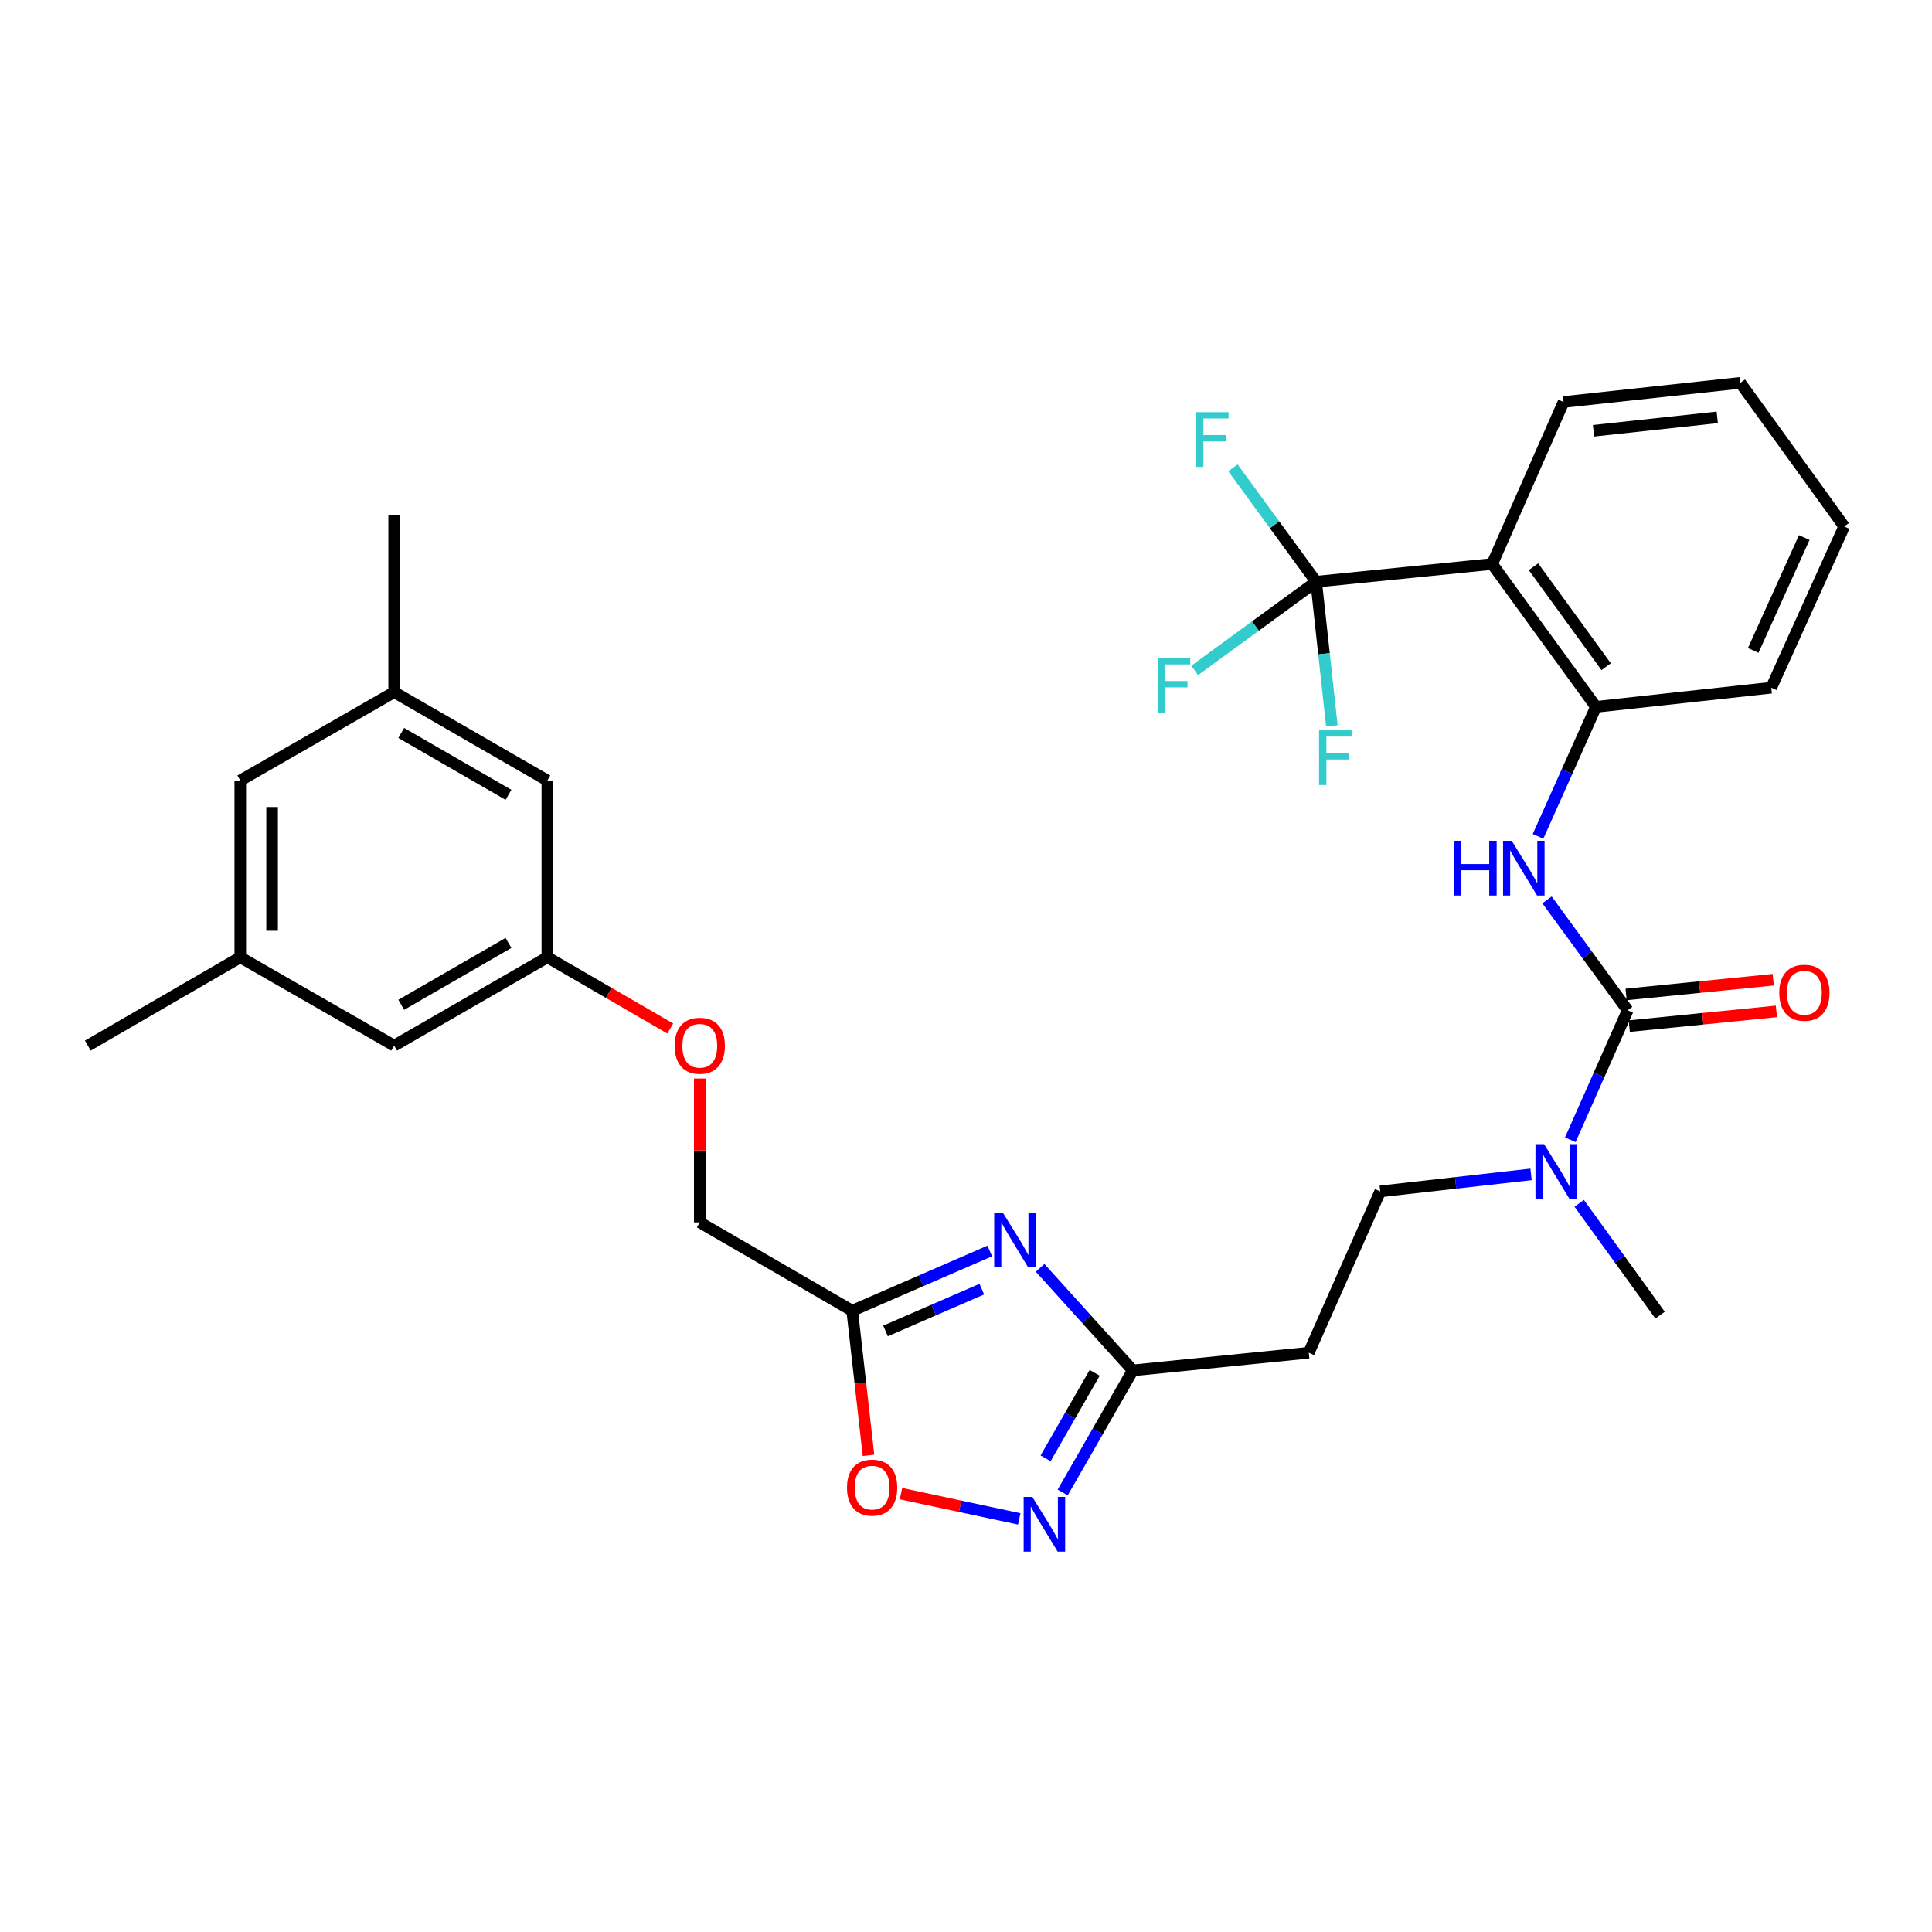 <?xml version='1.0' encoding='iso-8859-1'?>
<svg version='1.1' baseProfile='full'
              xmlns='http://www.w3.org/2000/svg'
                      xmlns:rdkit='http://www.rdkit.org/xml'
                      xmlns:xlink='http://www.w3.org/1999/xlink'
                  xml:space='preserve'
width='1000px' height='1000px' viewBox='0 0 1000 1000'>
<!-- END OF HEADER -->
<rect style='opacity:1.0;fill:#FFFFFF;stroke:none' width='1000' height='1000' x='0' y='0'> </rect>
<path class='bond-4' d='M 512.303,647.507 L 476.704,662.969' style='fill:none;fill-rule:evenodd;stroke:#0000FF;stroke-width:6px;stroke-linecap:butt;stroke-linejoin:miter;stroke-opacity:1' />
<path class='bond-4' d='M 476.704,662.969 L 441.105,678.431' style='fill:none;fill-rule:evenodd;stroke:#000000;stroke-width:6px;stroke-linecap:butt;stroke-linejoin:miter;stroke-opacity:1' />
<path class='bond-4' d='M 508.185,667.254 L 483.266,678.077' style='fill:none;fill-rule:evenodd;stroke:#0000FF;stroke-width:6px;stroke-linecap:butt;stroke-linejoin:miter;stroke-opacity:1' />
<path class='bond-4' d='M 483.266,678.077 L 458.346,688.901' style='fill:none;fill-rule:evenodd;stroke:#000000;stroke-width:6px;stroke-linecap:butt;stroke-linejoin:miter;stroke-opacity:1' />
<path class='bond-5' d='M 538.353,656.238 L 562.346,682.772' style='fill:none;fill-rule:evenodd;stroke:#0000FF;stroke-width:6px;stroke-linecap:butt;stroke-linejoin:miter;stroke-opacity:1' />
<path class='bond-5' d='M 562.346,682.772 L 586.339,709.306' style='fill:none;fill-rule:evenodd;stroke:#000000;stroke-width:6px;stroke-linecap:butt;stroke-linejoin:miter;stroke-opacity:1' />
<path class='bond-0' d='M 842.483,522.92 L 827.632,556.432' style='fill:none;fill-rule:evenodd;stroke:#000000;stroke-width:6px;stroke-linecap:butt;stroke-linejoin:miter;stroke-opacity:1' />
<path class='bond-0' d='M 827.632,556.432 L 812.781,589.943' style='fill:none;fill-rule:evenodd;stroke:#0000FF;stroke-width:6px;stroke-linecap:butt;stroke-linejoin:miter;stroke-opacity:1' />
<path class='bond-6' d='M 842.483,522.92 L 821.609,494.357' style='fill:none;fill-rule:evenodd;stroke:#000000;stroke-width:6px;stroke-linecap:butt;stroke-linejoin:miter;stroke-opacity:1' />
<path class='bond-6' d='M 821.609,494.357 L 800.734,465.793' style='fill:none;fill-rule:evenodd;stroke:#0000FF;stroke-width:6px;stroke-linecap:butt;stroke-linejoin:miter;stroke-opacity:1' />
<path class='bond-11' d='M 843.304,531.115 L 881.387,527.301' style='fill:none;fill-rule:evenodd;stroke:#000000;stroke-width:6px;stroke-linecap:butt;stroke-linejoin:miter;stroke-opacity:1' />
<path class='bond-11' d='M 881.387,527.301 L 919.469,523.487' style='fill:none;fill-rule:evenodd;stroke:#FF0000;stroke-width:6px;stroke-linecap:butt;stroke-linejoin:miter;stroke-opacity:1' />
<path class='bond-11' d='M 841.662,514.725 L 879.745,510.911' style='fill:none;fill-rule:evenodd;stroke:#000000;stroke-width:6px;stroke-linecap:butt;stroke-linejoin:miter;stroke-opacity:1' />
<path class='bond-11' d='M 879.745,510.911 L 917.828,507.097' style='fill:none;fill-rule:evenodd;stroke:#FF0000;stroke-width:6px;stroke-linecap:butt;stroke-linejoin:miter;stroke-opacity:1' />
<path class='bond-1' d='M 681.234,301.083 L 772.341,291.932' style='fill:none;fill-rule:evenodd;stroke:#000000;stroke-width:6px;stroke-linecap:butt;stroke-linejoin:miter;stroke-opacity:1' />
<path class='bond-14' d='M 681.234,301.083 L 649.801,324.047' style='fill:none;fill-rule:evenodd;stroke:#000000;stroke-width:6px;stroke-linecap:butt;stroke-linejoin:miter;stroke-opacity:1' />
<path class='bond-14' d='M 649.801,324.047 L 618.368,347.011' style='fill:none;fill-rule:evenodd;stroke:#33CCCC;stroke-width:6px;stroke-linecap:butt;stroke-linejoin:miter;stroke-opacity:1' />
<path class='bond-15' d='M 681.234,301.083 L 685.298,338.402' style='fill:none;fill-rule:evenodd;stroke:#000000;stroke-width:6px;stroke-linecap:butt;stroke-linejoin:miter;stroke-opacity:1' />
<path class='bond-15' d='M 685.298,338.402 L 689.362,375.721' style='fill:none;fill-rule:evenodd;stroke:#33CCCC;stroke-width:6px;stroke-linecap:butt;stroke-linejoin:miter;stroke-opacity:1' />
<path class='bond-16' d='M 681.234,301.083 L 659.707,271.617' style='fill:none;fill-rule:evenodd;stroke:#000000;stroke-width:6px;stroke-linecap:butt;stroke-linejoin:miter;stroke-opacity:1' />
<path class='bond-16' d='M 659.707,271.617 L 638.18,242.152' style='fill:none;fill-rule:evenodd;stroke:#33CCCC;stroke-width:6px;stroke-linecap:butt;stroke-linejoin:miter;stroke-opacity:1' />
<path class='bond-2' d='M 772.341,291.932 L 826.075,365.862' style='fill:none;fill-rule:evenodd;stroke:#000000;stroke-width:6px;stroke-linecap:butt;stroke-linejoin:miter;stroke-opacity:1' />
<path class='bond-2' d='M 793.725,293.337 L 831.339,345.088' style='fill:none;fill-rule:evenodd;stroke:#000000;stroke-width:6px;stroke-linecap:butt;stroke-linejoin:miter;stroke-opacity:1' />
<path class='bond-24' d='M 772.341,291.932 L 809.302,208.082' style='fill:none;fill-rule:evenodd;stroke:#000000;stroke-width:6px;stroke-linecap:butt;stroke-linejoin:miter;stroke-opacity:1' />
<path class='bond-3' d='M 550.037,772.509 L 568.188,740.907' style='fill:none;fill-rule:evenodd;stroke:#0000FF;stroke-width:6px;stroke-linecap:butt;stroke-linejoin:miter;stroke-opacity:1' />
<path class='bond-3' d='M 568.188,740.907 L 586.339,709.306' style='fill:none;fill-rule:evenodd;stroke:#000000;stroke-width:6px;stroke-linecap:butt;stroke-linejoin:miter;stroke-opacity:1' />
<path class='bond-3' d='M 541.199,754.824 L 553.905,732.703' style='fill:none;fill-rule:evenodd;stroke:#0000FF;stroke-width:6px;stroke-linecap:butt;stroke-linejoin:miter;stroke-opacity:1' />
<path class='bond-3' d='M 553.905,732.703 L 566.611,710.582' style='fill:none;fill-rule:evenodd;stroke:#000000;stroke-width:6px;stroke-linecap:butt;stroke-linejoin:miter;stroke-opacity:1' />
<path class='bond-31' d='M 527.565,786.183 L 496.96,779.645' style='fill:none;fill-rule:evenodd;stroke:#0000FF;stroke-width:6px;stroke-linecap:butt;stroke-linejoin:miter;stroke-opacity:1' />
<path class='bond-31' d='M 496.96,779.645 L 466.355,773.106' style='fill:none;fill-rule:evenodd;stroke:#FF0000;stroke-width:6px;stroke-linecap:butt;stroke-linejoin:miter;stroke-opacity:1' />
<path class='bond-8' d='M 441.105,678.431 L 445.32,715.861' style='fill:none;fill-rule:evenodd;stroke:#000000;stroke-width:6px;stroke-linecap:butt;stroke-linejoin:miter;stroke-opacity:1' />
<path class='bond-8' d='M 445.32,715.861 L 449.536,753.291' style='fill:none;fill-rule:evenodd;stroke:#FF0000;stroke-width:6px;stroke-linecap:butt;stroke-linejoin:miter;stroke-opacity:1' />
<path class='bond-17' d='M 441.105,678.431 L 362.205,632.695' style='fill:none;fill-rule:evenodd;stroke:#000000;stroke-width:6px;stroke-linecap:butt;stroke-linejoin:miter;stroke-opacity:1' />
<path class='bond-10' d='M 586.339,709.306 L 677.428,700.164' style='fill:none;fill-rule:evenodd;stroke:#000000;stroke-width:6px;stroke-linecap:butt;stroke-linejoin:miter;stroke-opacity:1' />
<path class='bond-7' d='M 796.079,432.909 L 811.077,399.386' style='fill:none;fill-rule:evenodd;stroke:#0000FF;stroke-width:6px;stroke-linecap:butt;stroke-linejoin:miter;stroke-opacity:1' />
<path class='bond-7' d='M 811.077,399.386 L 826.075,365.862' style='fill:none;fill-rule:evenodd;stroke:#000000;stroke-width:6px;stroke-linecap:butt;stroke-linejoin:miter;stroke-opacity:1' />
<path class='bond-25' d='M 826.075,365.862 L 916.807,355.961' style='fill:none;fill-rule:evenodd;stroke:#000000;stroke-width:6px;stroke-linecap:butt;stroke-linejoin:miter;stroke-opacity:1' />
<path class='bond-9' d='M 792.463,607.857 L 753.435,612.264' style='fill:none;fill-rule:evenodd;stroke:#0000FF;stroke-width:6px;stroke-linecap:butt;stroke-linejoin:miter;stroke-opacity:1' />
<path class='bond-9' d='M 753.435,612.264 L 714.407,616.671' style='fill:none;fill-rule:evenodd;stroke:#000000;stroke-width:6px;stroke-linecap:butt;stroke-linejoin:miter;stroke-opacity:1' />
<path class='bond-26' d='M 817.393,622.839 L 838.32,651.779' style='fill:none;fill-rule:evenodd;stroke:#0000FF;stroke-width:6px;stroke-linecap:butt;stroke-linejoin:miter;stroke-opacity:1' />
<path class='bond-26' d='M 838.32,651.779 L 859.248,680.719' style='fill:none;fill-rule:evenodd;stroke:#000000;stroke-width:6px;stroke-linecap:butt;stroke-linejoin:miter;stroke-opacity:1' />
<path class='bond-12' d='M 677.428,700.164 L 714.407,616.671' style='fill:none;fill-rule:evenodd;stroke:#000000;stroke-width:6px;stroke-linecap:butt;stroke-linejoin:miter;stroke-opacity:1' />
<path class='bond-13' d='M 283.306,495.485 L 315.116,513.917' style='fill:none;fill-rule:evenodd;stroke:#000000;stroke-width:6px;stroke-linecap:butt;stroke-linejoin:miter;stroke-opacity:1' />
<path class='bond-13' d='M 315.116,513.917 L 346.925,532.35' style='fill:none;fill-rule:evenodd;stroke:#FF0000;stroke-width:6px;stroke-linecap:butt;stroke-linejoin:miter;stroke-opacity:1' />
<path class='bond-21' d='M 283.306,495.485 L 283.306,403.994' style='fill:none;fill-rule:evenodd;stroke:#000000;stroke-width:6px;stroke-linecap:butt;stroke-linejoin:miter;stroke-opacity:1' />
<path class='bond-22' d='M 283.306,495.485 L 204.022,541.203' style='fill:none;fill-rule:evenodd;stroke:#000000;stroke-width:6px;stroke-linecap:butt;stroke-linejoin:miter;stroke-opacity:1' />
<path class='bond-22' d='M 263.185,488.074 L 207.686,520.076' style='fill:none;fill-rule:evenodd;stroke:#000000;stroke-width:6px;stroke-linecap:butt;stroke-linejoin:miter;stroke-opacity:1' />
<path class='bond-20' d='M 362.205,632.695 L 362.205,595.473' style='fill:none;fill-rule:evenodd;stroke:#000000;stroke-width:6px;stroke-linecap:butt;stroke-linejoin:miter;stroke-opacity:1' />
<path class='bond-20' d='M 362.205,595.473 L 362.205,558.251' style='fill:none;fill-rule:evenodd;stroke:#FF0000;stroke-width:6px;stroke-linecap:butt;stroke-linejoin:miter;stroke-opacity:1' />
<path class='bond-18' d='M 204.022,358.249 L 283.306,403.994' style='fill:none;fill-rule:evenodd;stroke:#000000;stroke-width:6px;stroke-linecap:butt;stroke-linejoin:miter;stroke-opacity:1' />
<path class='bond-18' d='M 207.683,379.378 L 263.181,411.4' style='fill:none;fill-rule:evenodd;stroke:#000000;stroke-width:6px;stroke-linecap:butt;stroke-linejoin:miter;stroke-opacity:1' />
<path class='bond-28' d='M 204.022,358.249 L 204.022,266.785' style='fill:none;fill-rule:evenodd;stroke:#000000;stroke-width:6px;stroke-linecap:butt;stroke-linejoin:miter;stroke-opacity:1' />
<path class='bond-32' d='M 204.022,358.249 L 124.363,403.994' style='fill:none;fill-rule:evenodd;stroke:#000000;stroke-width:6px;stroke-linecap:butt;stroke-linejoin:miter;stroke-opacity:1' />
<path class='bond-19' d='M 124.363,495.485 L 204.022,541.203' style='fill:none;fill-rule:evenodd;stroke:#000000;stroke-width:6px;stroke-linecap:butt;stroke-linejoin:miter;stroke-opacity:1' />
<path class='bond-23' d='M 124.363,495.485 L 124.363,403.994' style='fill:none;fill-rule:evenodd;stroke:#000000;stroke-width:6px;stroke-linecap:butt;stroke-linejoin:miter;stroke-opacity:1' />
<path class='bond-23' d='M 140.835,481.762 L 140.835,417.718' style='fill:none;fill-rule:evenodd;stroke:#000000;stroke-width:6px;stroke-linecap:butt;stroke-linejoin:miter;stroke-opacity:1' />
<path class='bond-27' d='M 124.363,495.485 L 45.455,541.203' style='fill:none;fill-rule:evenodd;stroke:#000000;stroke-width:6px;stroke-linecap:butt;stroke-linejoin:miter;stroke-opacity:1' />
<path class='bond-33' d='M 809.302,208.082 L 900.793,198.162' style='fill:none;fill-rule:evenodd;stroke:#000000;stroke-width:6px;stroke-linecap:butt;stroke-linejoin:miter;stroke-opacity:1' />
<path class='bond-33' d='M 824.801,222.97 L 888.845,216.026' style='fill:none;fill-rule:evenodd;stroke:#000000;stroke-width:6px;stroke-linecap:butt;stroke-linejoin:miter;stroke-opacity:1' />
<path class='bond-30' d='M 916.807,355.961 L 954.545,272.495' style='fill:none;fill-rule:evenodd;stroke:#000000;stroke-width:6px;stroke-linecap:butt;stroke-linejoin:miter;stroke-opacity:1' />
<path class='bond-30' d='M 907.459,336.655 L 933.876,278.229' style='fill:none;fill-rule:evenodd;stroke:#000000;stroke-width:6px;stroke-linecap:butt;stroke-linejoin:miter;stroke-opacity:1' />
<path class='bond-29' d='M 900.793,198.162 L 954.545,272.495' style='fill:none;fill-rule:evenodd;stroke:#000000;stroke-width:6px;stroke-linecap:butt;stroke-linejoin:miter;stroke-opacity:1' />
<path  class='atom-0' d='M 519.079 627.685
L 528.359 642.685
Q 529.279 644.165, 530.759 646.845
Q 532.239 649.525, 532.319 649.685
L 532.319 627.685
L 536.079 627.685
L 536.079 656.005
L 532.199 656.005
L 522.239 639.605
Q 521.079 637.685, 519.839 635.485
Q 518.639 633.285, 518.279 632.605
L 518.279 656.005
L 514.599 656.005
L 514.599 627.685
L 519.079 627.685
' fill='#0000FF'/>
<path  class='atom-4' d='M 534.324 774.805
L 543.604 789.805
Q 544.524 791.285, 546.004 793.965
Q 547.484 796.645, 547.564 796.805
L 547.564 774.805
L 551.324 774.805
L 551.324 803.125
L 547.444 803.125
L 537.484 786.725
Q 536.324 784.805, 535.084 782.605
Q 533.884 780.405, 533.524 779.725
L 533.524 803.125
L 529.844 803.125
L 529.844 774.805
L 534.324 774.805
' fill='#0000FF'/>
<path  class='atom-7' d='M 752.501 435.195
L 756.341 435.195
L 756.341 447.235
L 770.821 447.235
L 770.821 435.195
L 774.661 435.195
L 774.661 463.515
L 770.821 463.515
L 770.821 450.435
L 756.341 450.435
L 756.341 463.515
L 752.501 463.515
L 752.501 435.195
' fill='#0000FF'/>
<path  class='atom-7' d='M 782.461 435.195
L 791.741 450.195
Q 792.661 451.675, 794.141 454.355
Q 795.621 457.035, 795.701 457.195
L 795.701 435.195
L 799.461 435.195
L 799.461 463.515
L 795.581 463.515
L 785.621 447.115
Q 784.461 445.195, 783.221 442.995
Q 782.021 440.795, 781.661 440.115
L 781.661 463.515
L 777.981 463.515
L 777.981 435.195
L 782.461 435.195
' fill='#0000FF'/>
<path  class='atom-9' d='M 438.409 769.993
Q 438.409 763.193, 441.769 759.393
Q 445.129 755.593, 451.409 755.593
Q 457.689 755.593, 461.049 759.393
Q 464.409 763.193, 464.409 769.993
Q 464.409 776.873, 461.009 780.793
Q 457.609 784.673, 451.409 784.673
Q 445.169 784.673, 441.769 780.793
Q 438.409 776.913, 438.409 769.993
M 451.409 781.473
Q 455.729 781.473, 458.049 778.593
Q 460.409 775.673, 460.409 769.993
Q 460.409 764.433, 458.049 761.633
Q 455.729 758.793, 451.409 758.793
Q 447.089 758.793, 444.729 761.593
Q 442.409 764.393, 442.409 769.993
Q 442.409 775.713, 444.729 778.593
Q 447.089 781.473, 451.409 781.473
' fill='#FF0000'/>
<path  class='atom-10' d='M 799.235 592.226
L 808.515 607.226
Q 809.435 608.706, 810.915 611.386
Q 812.395 614.066, 812.475 614.226
L 812.475 592.226
L 816.235 592.226
L 816.235 620.546
L 812.355 620.546
L 802.395 604.146
Q 801.235 602.226, 799.995 600.026
Q 798.795 597.826, 798.435 597.146
L 798.435 620.546
L 794.755 620.546
L 794.755 592.226
L 799.235 592.226
' fill='#0000FF'/>
<path  class='atom-12' d='M 920.947 513.84
Q 920.947 507.04, 924.307 503.24
Q 927.667 499.44, 933.947 499.44
Q 940.227 499.44, 943.587 503.24
Q 946.947 507.04, 946.947 513.84
Q 946.947 520.72, 943.547 524.64
Q 940.147 528.52, 933.947 528.52
Q 927.707 528.52, 924.307 524.64
Q 920.947 520.76, 920.947 513.84
M 933.947 525.32
Q 938.267 525.32, 940.587 522.44
Q 942.947 519.52, 942.947 513.84
Q 942.947 508.28, 940.587 505.48
Q 938.267 502.64, 933.947 502.64
Q 929.627 502.64, 927.267 505.44
Q 924.947 508.24, 924.947 513.84
Q 924.947 519.56, 927.267 522.44
Q 929.627 525.32, 933.947 525.32
' fill='#FF0000'/>
<path  class='atom-15' d='M 599.25 340.666
L 616.09 340.666
L 616.09 343.906
L 603.05 343.906
L 603.05 352.506
L 614.65 352.506
L 614.65 355.786
L 603.05 355.786
L 603.05 368.986
L 599.25 368.986
L 599.25 340.666
' fill='#33CCCC'/>
<path  class='atom-16' d='M 682.734 378.011
L 699.574 378.011
L 699.574 381.251
L 686.534 381.251
L 686.534 389.851
L 698.134 389.851
L 698.134 393.131
L 686.534 393.131
L 686.534 406.331
L 682.734 406.331
L 682.734 378.011
' fill='#33CCCC'/>
<path  class='atom-17' d='M 619.062 213.349
L 635.902 213.349
L 635.902 216.589
L 622.862 216.589
L 622.862 225.189
L 634.462 225.189
L 634.462 228.469
L 622.862 228.469
L 622.862 241.669
L 619.062 241.669
L 619.062 213.349
' fill='#33CCCC'/>
<path  class='atom-21' d='M 349.205 541.283
Q 349.205 534.483, 352.565 530.683
Q 355.925 526.883, 362.205 526.883
Q 368.485 526.883, 371.845 530.683
Q 375.205 534.483, 375.205 541.283
Q 375.205 548.163, 371.805 552.083
Q 368.405 555.963, 362.205 555.963
Q 355.965 555.963, 352.565 552.083
Q 349.205 548.203, 349.205 541.283
M 362.205 552.763
Q 366.525 552.763, 368.845 549.883
Q 371.205 546.963, 371.205 541.283
Q 371.205 535.723, 368.845 532.923
Q 366.525 530.083, 362.205 530.083
Q 357.885 530.083, 355.525 532.883
Q 353.205 535.683, 353.205 541.283
Q 353.205 547.003, 355.525 549.883
Q 357.885 552.763, 362.205 552.763
' fill='#FF0000'/>
</svg>
